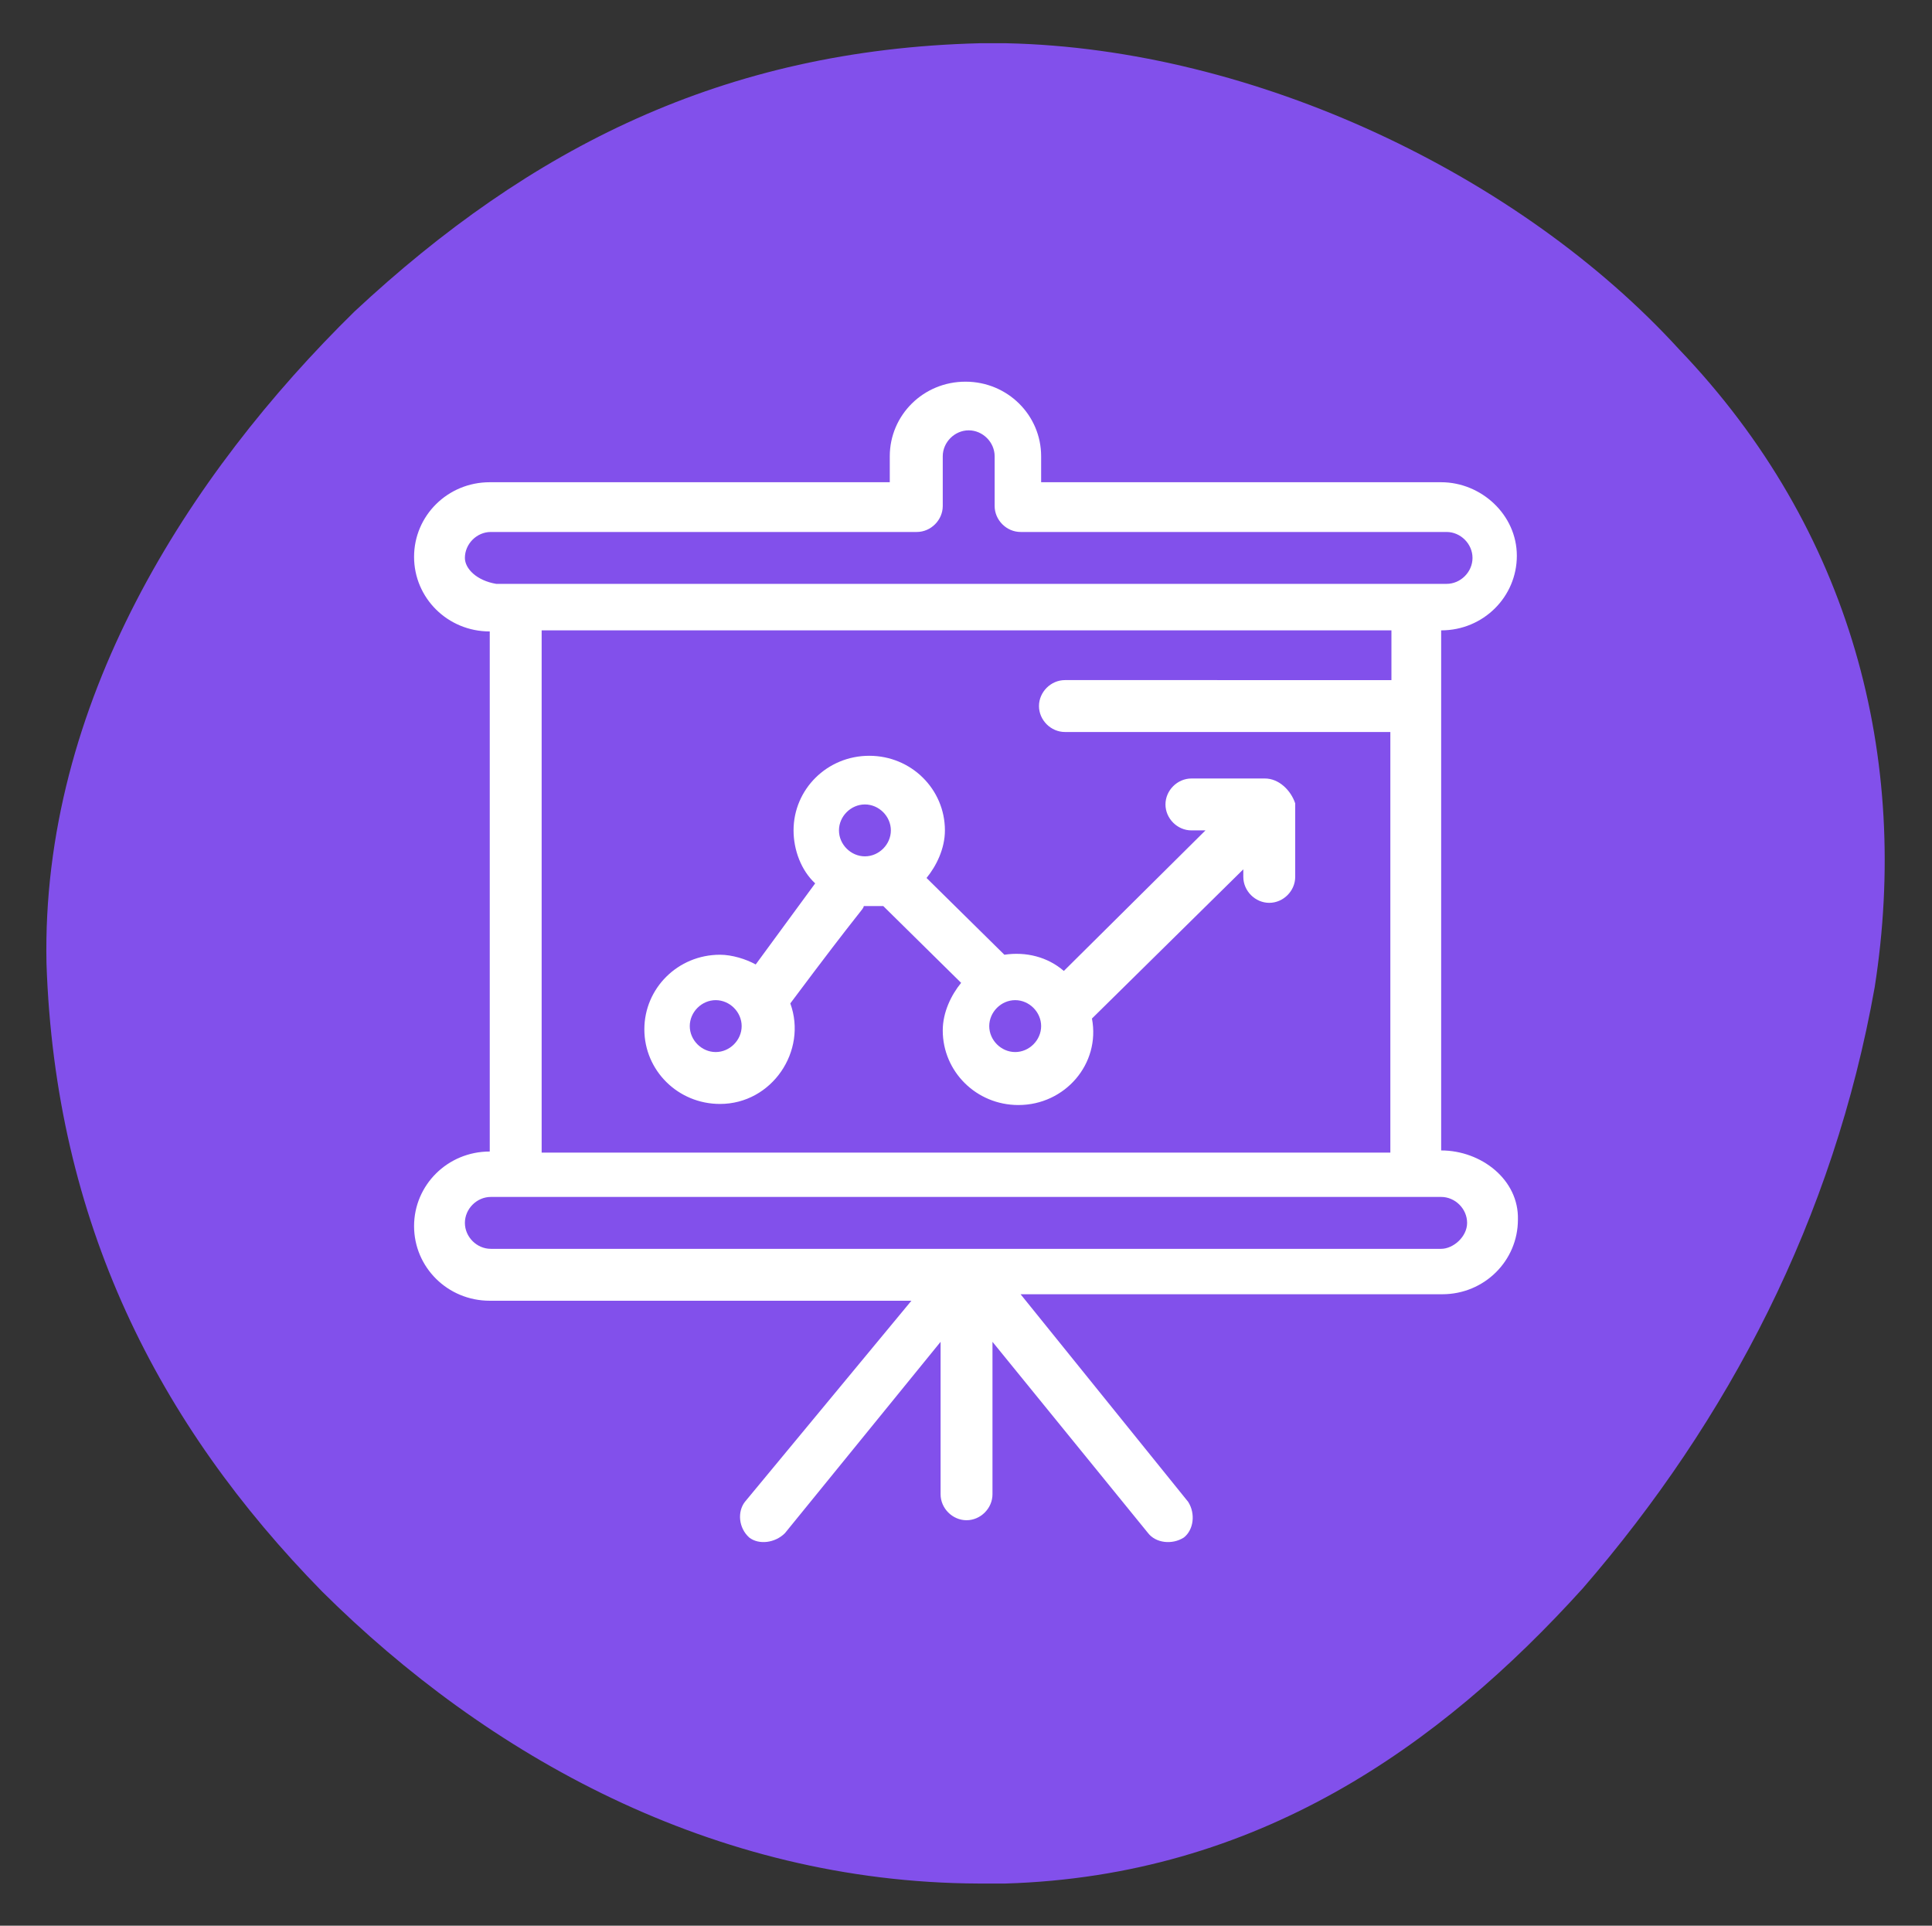 <?xml version="1.0" encoding="UTF-8"?> <svg xmlns="http://www.w3.org/2000/svg" xmlns:xlink="http://www.w3.org/1999/xlink" version="1.1" id="Layer_1" x="0px" y="0px" viewBox="0 0 178.7 178.1" style="enable-background:new 0 0 178.7 178.1;" xml:space="preserve"><rect x="0" y="0" width="178.7" height="178.1" fill="#333333" stroke="none"/> <style type="text/css"> .st0{fill:#8250EB;} .st1{fill:#FFFFFF;} </style> <g> <g> <path class="st0" d="M4.3,89.1c0.8,23.9,10.3,42.6,25.5,58.1c15.2,15.1,36.1,26.9,60.7,27c0.9,0,1.7,0,2.5,0 c23.2-0.7,40.1-12.6,53.4-27.3c13.5-15.6,23.2-34.2,27-55.6c3.3-21.1-2.1-42.3-18.1-59C140.6,16.2,116.1,4.5,93.1,4 c-0.8,0-1.7,0-2.5,0C66.9,4.6,49,13.7,32.8,28.8C17.4,43.9,3.8,65.1,4.3,89.1z"></path> </g> <g id="B56__x2C_Chart__x2C_Graph__x2C_Presentation__x2C_Projector_2_"> <g> <path class="st1" d="M133.3,106.4V58.3c3.9,0,7-3.1,7-6.9c0-3.8-3.3-6.8-7-6.8h-37v-2.4c0-3.8-3.1-6.9-7-6.9c-3.9,0-7,3.1-7,6.9 v2.4h-37c-3.9,0-7,3.1-7,6.9c0,3.8,3.1,6.9,7,6.9v48.1c-3.9,0-7,3.1-7,6.9c0,3.8,3.1,6.9,7,6.9h39l-15.4,18.6 c-0.7,0.9-0.6,2.4,0.4,3.3c0.9,0.7,2.4,0.5,3.3-0.4l14.4-17.7v14.1c0,1.3,1.1,2.4,2.4,2.4s2.4-1.1,2.4-2.4v-14.1l14.4,17.7 c0.7,0.9,2.2,1.1,3.3,0.4c0.9-0.7,1.1-2.2,0.4-3.3l-15.5-19.2h39c3.9,0,7-3.1,7-6.9C140.5,109.1,137,106.4,133.3,106.4z M43,51.6 c0-1.3,1.1-2.4,2.4-2.4h39.4c1.3,0,2.4-1.1,2.4-2.4v-4.6c0-1.3,1.1-2.4,2.4-2.4c1.3,0,2.4,1.1,2.4,2.4v4.6c0,1.3,1.1,2.4,2.4,2.4 h39.4c1.3,0,2.4,1.1,2.4,2.4c0,1.3-1.1,2.4-2.4,2.4c-10,0-77.5,0-87.9,0C44.1,53.7,43,52.6,43,51.6z M50.1,58.3h78.6v4.6H98.5 c-1.3,0-2.4,1.1-2.4,2.4c0,1.3,1.1,2.4,2.4,2.4h30.1v38.9H50.1V58.3z M133.3,115.5H45.4c-1.3,0-2.4-1.1-2.4-2.4 c0-1.3,1.1-2.4,2.4-2.4c10,0,77.5,0,87.9,0c1.3,0,2.4,1.1,2.4,2.4C135.7,114.4,134.4,115.5,133.3,115.5z"></path> <path class="st1" d="M117,72h-6.8c-1.3,0-2.4,1.1-2.4,2.4c0,1.3,1.1,2.4,2.4,2.4h1.3l-13.1,13c-1.5-1.3-3.5-1.8-5.5-1.5l-7.2-7.1 c0.9-1.1,1.7-2.7,1.7-4.4c0-3.8-3.1-6.9-7-6.9c-3.9,0-7,3.1-7,6.9c0,1.8,0.7,3.7,2,4.9l-5.5,7.5c-0.9-0.5-2.2-0.9-3.3-0.9 c-3.9,0-7,3.1-7,6.9c0,3.8,3.1,6.9,7,6.9c4.8,0,8.1-4.9,6.5-9.3c6.8-9.1,6.7-8.6,6.8-9c0.6,0,1.3,0,1.8,0l7.2,7.1 c-0.9,1.1-1.7,2.7-1.7,4.4c0,3.8,3.1,6.9,7,6.9c4.3,0,7.6-3.8,6.8-8L115,80.4v0.7c0,1.3,1.1,2.4,2.4,2.4c1.3,0,2.4-1.1,2.4-2.4 v-6.8C119.4,73.1,118.3,72,117,72z M66.2,97.3c-1.3,0-2.4-1.1-2.4-2.4s1.1-2.4,2.4-2.4c1.3,0,2.4,1.1,2.4,2.4 S67.5,97.3,66.2,97.3z M80,74.4c1.3,0,2.4,1.1,2.4,2.4c0,1.3-1.1,2.4-2.4,2.4c-1.3,0-2.4-1.1-2.4-2.4 C77.6,75.5,78.7,74.4,80,74.4z M93.9,97.3c-1.3,0-2.4-1.1-2.4-2.4s1.1-2.4,2.4-2.4c1.3,0,2.4,1.1,2.4,2.4S95.2,97.3,93.9,97.3z"></path> </g> </g> </g> </svg> 